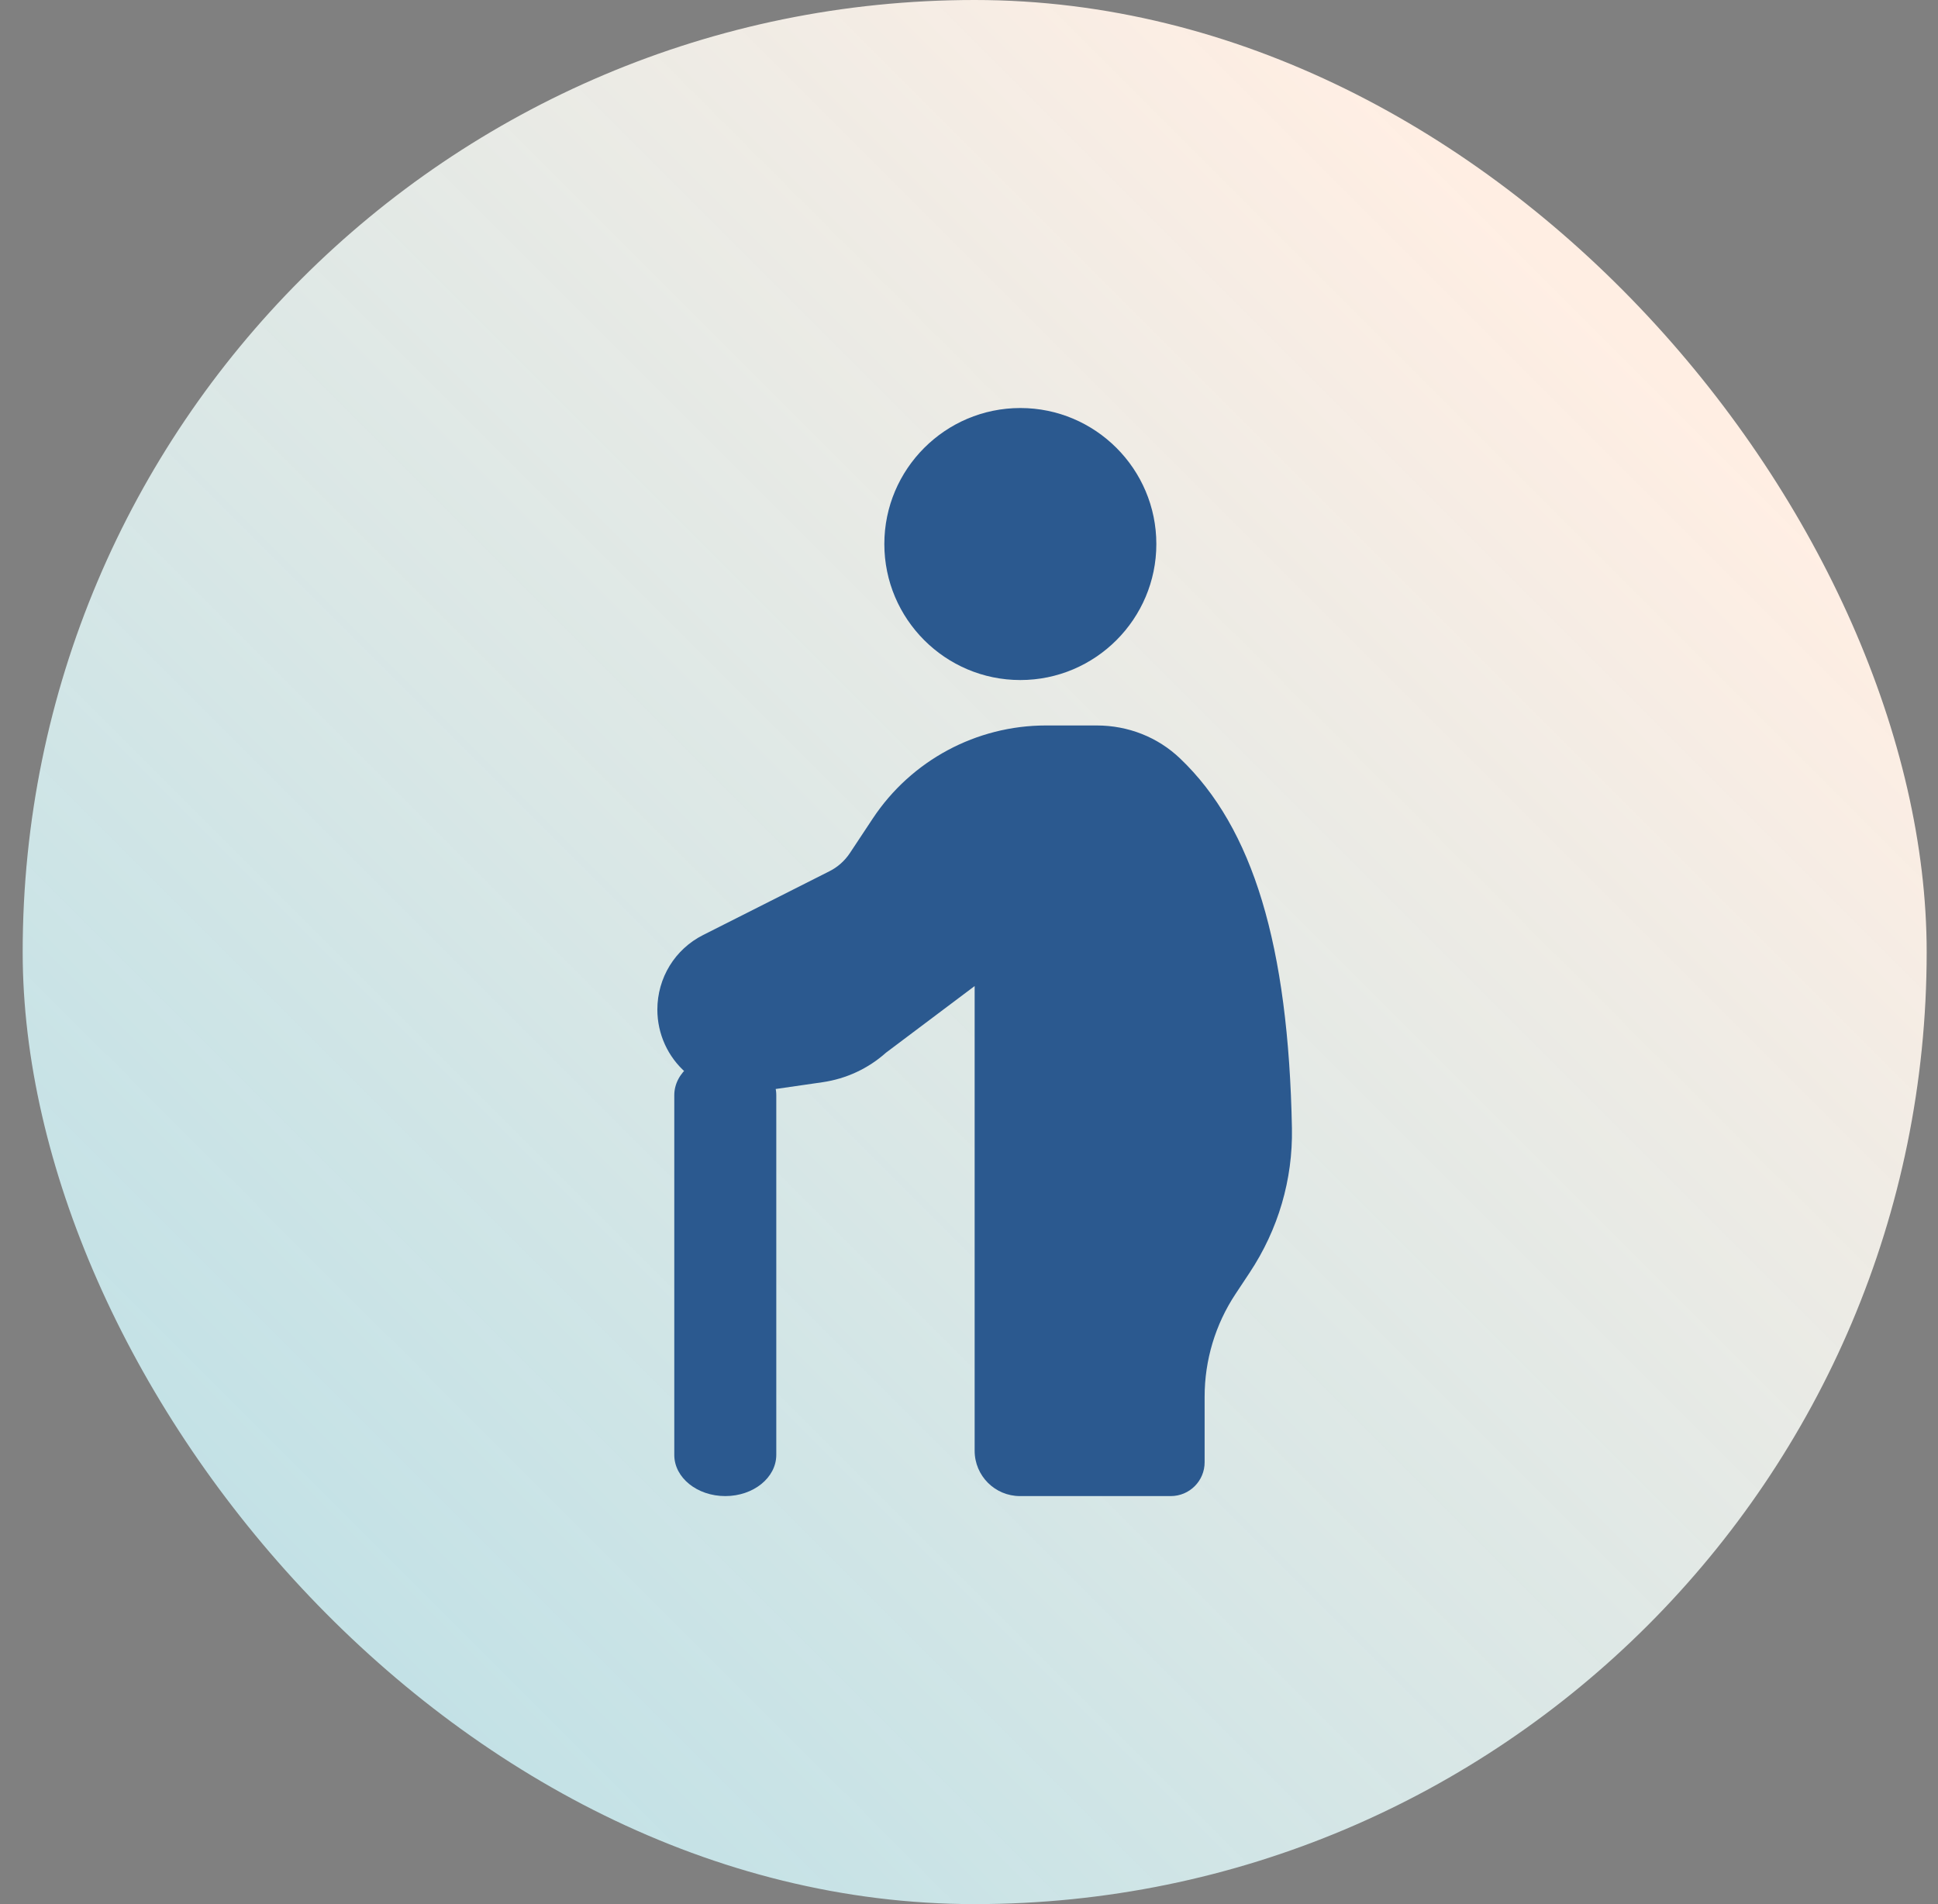 <svg xmlns="http://www.w3.org/2000/svg" width="57" height="56" fill="none" viewBox="0 0 57 56"><rect x="0" y="0" width="57" height="56" fill="#808080" stroke="none"/><rect width="56" height="56" x="0.667" fill="url(#a)" rx="28"/><path fill="#2B598F" d="M30.01 20C27.804 20 26.01 18.206 26.01 16 26.01 13.794 27.804 12 30.01 12 32.216 12 34.01 13.794 34.01 16 34.01 18.206 32.214 20 30.01 20ZM34.434 44H30C29.264 44 28.666 43.404 28.666 42.666V29L26.058 30.96C25.534 31.428 24.89 31.726 24.194 31.828L22.132 32.126C21.432 32.228 20.72 32.018 20.182 31.554 19.642 31.086 19.334 30.408 19.334 29.694 19.334 28.76 19.85 27.916 20.682 27.498L24.394 25.624C24.638 25.502 24.844 25.318 24.996 25.09L25.67 24.072C26.802 22.364 28.716 21.336 30.764 21.336H32.256C33.184 21.336 34.056 21.682 34.71 22.308 36.852 24.35 37.896 27.806 37.998 33.184 38.026 34.69 37.596 36.16 36.752 37.432L36.34 38.054C35.746 38.95 35.43 40.002 35.43 41.076V43C35.434 43.552 34.986 44 34.434 44Z"/><path fill="#2B598F" d="M21.332 44C20.504 44 19.832 43.459 19.832 42.79V32.21C19.832 31.542 20.502 31 21.332 31C22.162 31 22.832 31.541 22.832 32.21V42.79C22.83 43.459 22.16 44 21.332 44Z"/><defs><linearGradient id="a" x1="7.408" x2="48.889" y1="52.37" y2="10.889" gradientUnits="userSpaceOnUse"><stop stop-color="#CEF8FF" stop-opacity="0.8"/><stop offset="1" stop-color="#FFEEE3"/></linearGradient></defs></svg>